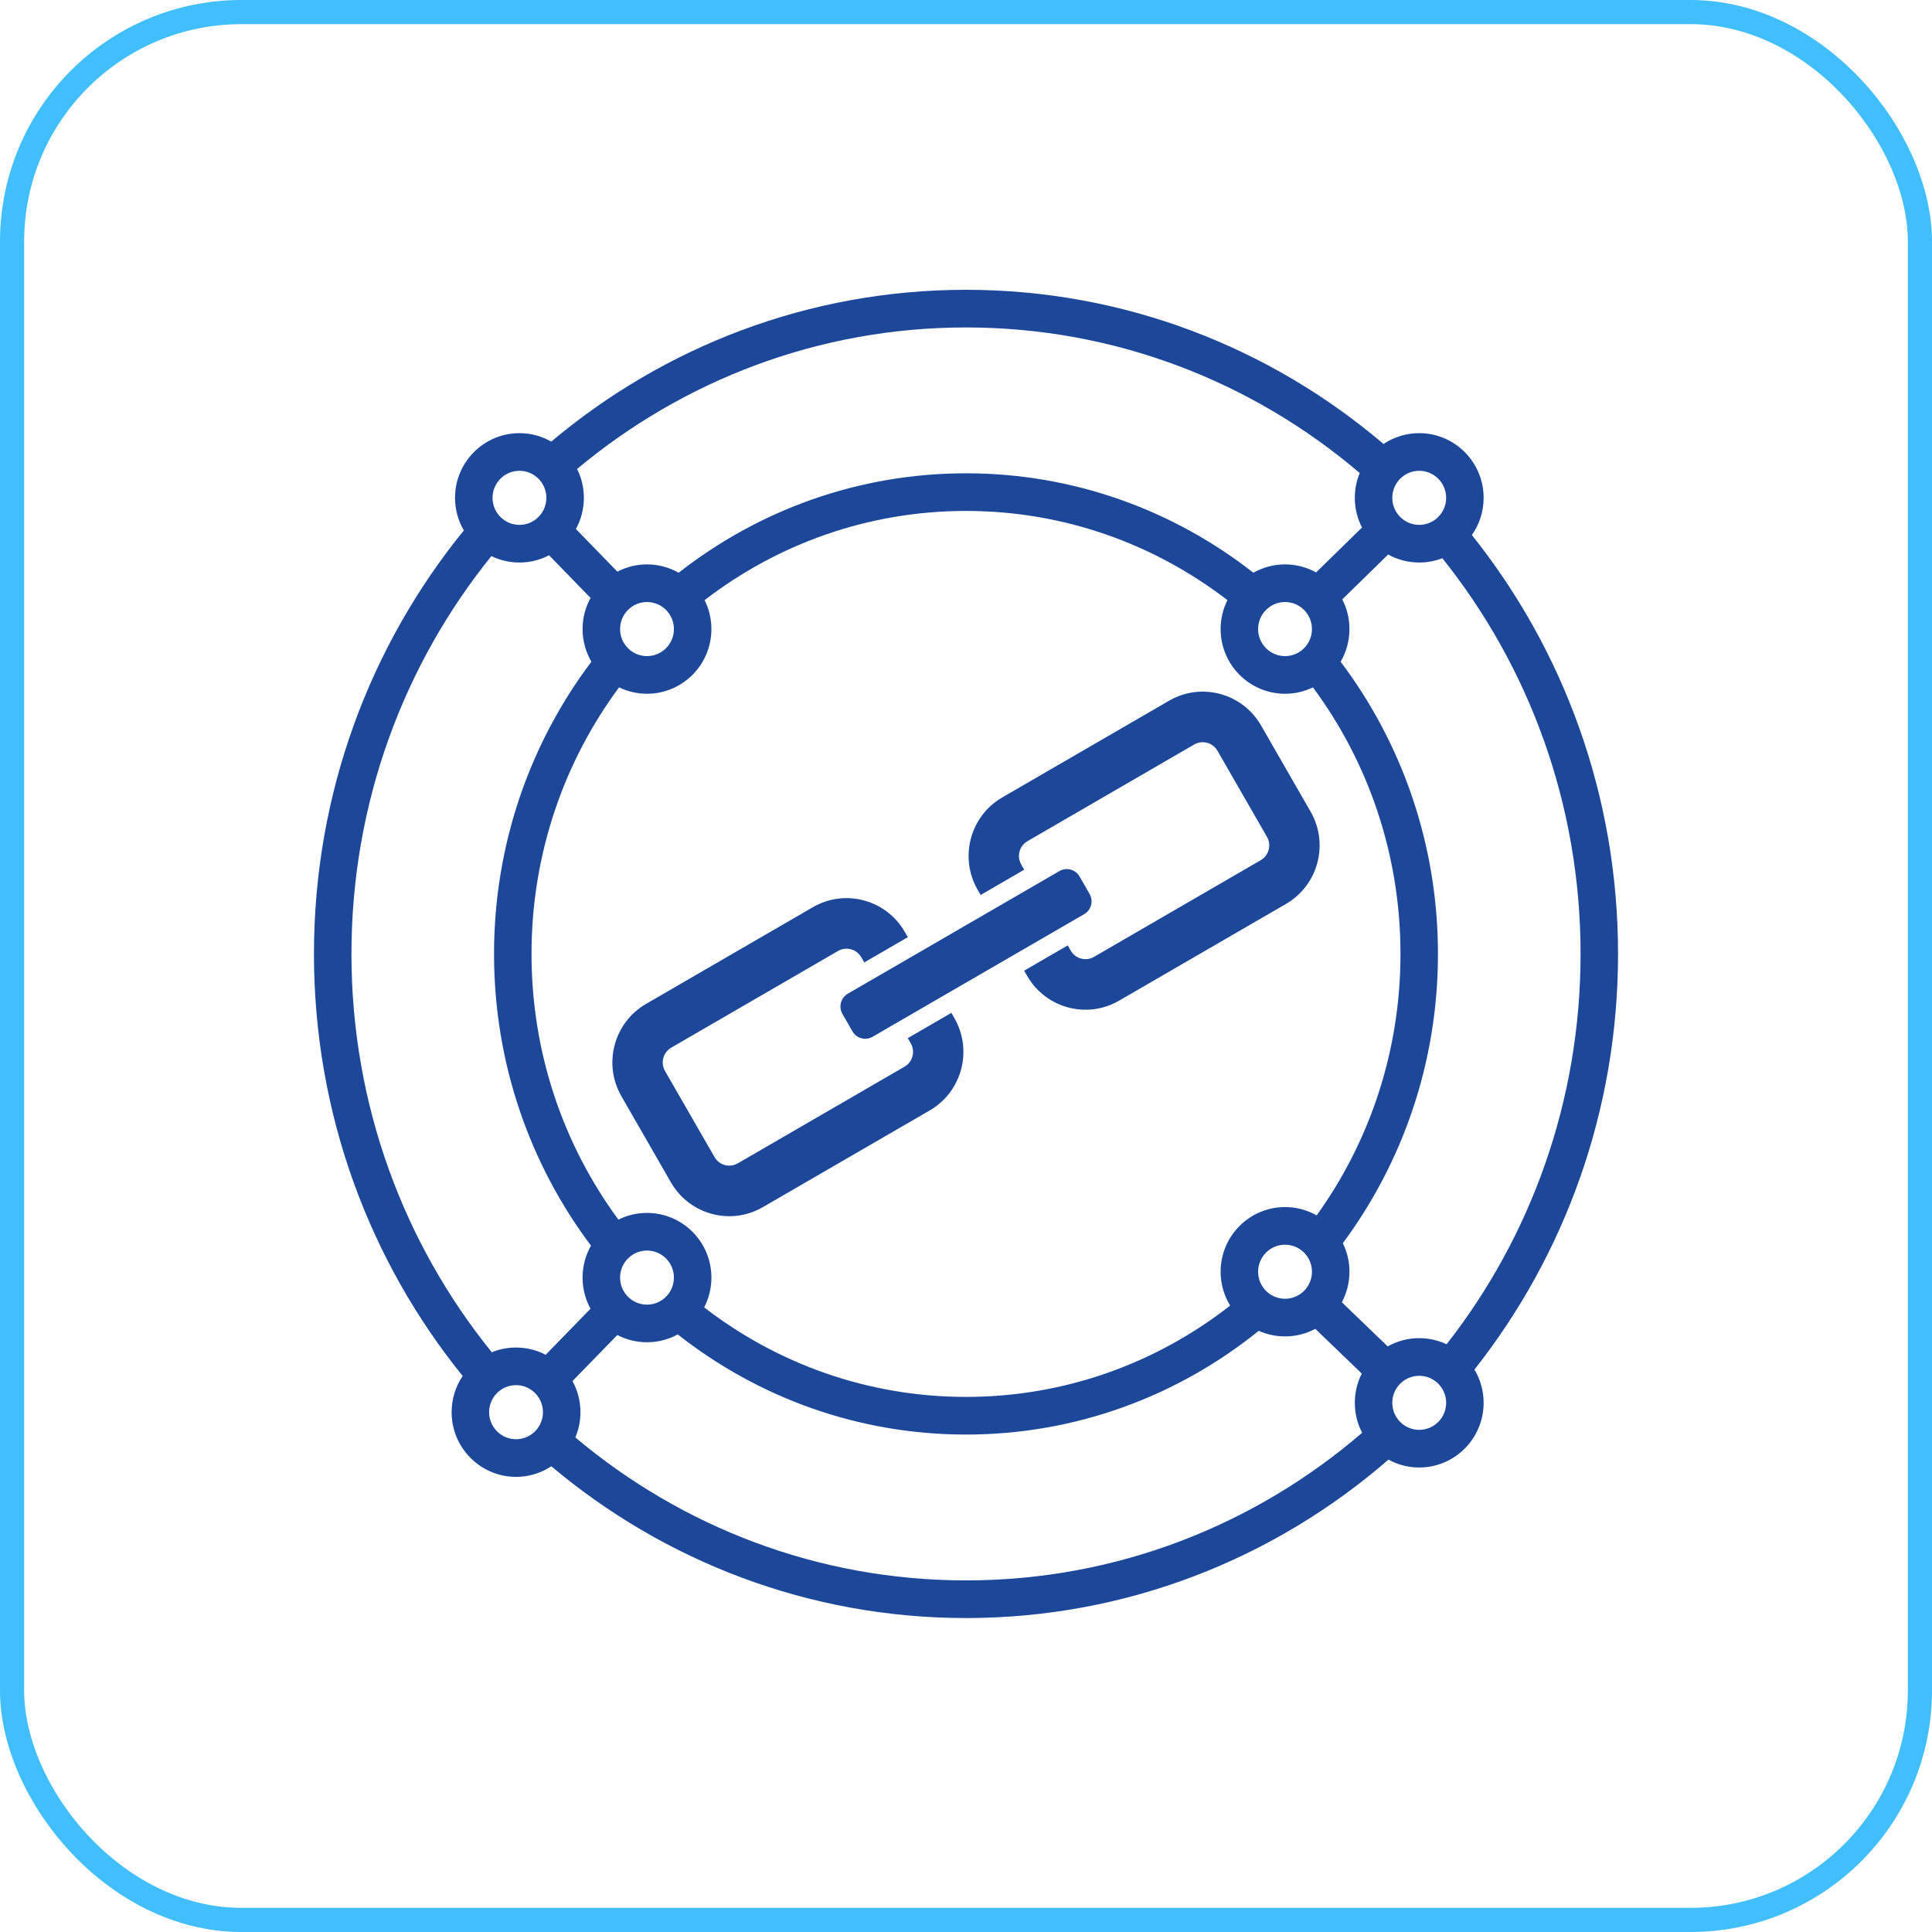 <?xml version="1.0" encoding="UTF-8"?>
<svg xmlns="http://www.w3.org/2000/svg" width="80" height="80" viewBox="0 0 80 80" fill="none">
  <rect x="0.5" y="0.5" width="79" height="79" rx="9.5" stroke="#40BEFD"></rect>
  <path fill-rule="evenodd" clip-rule="evenodd" d="M19.158 56.976C15.312 52.224 13 46.135 13 39.5C13 32.837 15.331 26.726 19.206 21.965C18.975 21.569 18.842 21.107 18.842 20.614C18.842 19.136 20.037 17.936 21.509 17.936C21.988 17.936 22.438 18.064 22.826 18.286C27.495 14.359 33.48 12 40 12C46.575 12 52.605 14.399 57.29 18.384C57.713 18.101 58.221 17.936 58.767 17.936C60.239 17.936 61.434 19.136 61.434 20.614C61.434 21.188 61.254 21.72 60.948 22.156C64.731 26.889 67 32.926 67 39.5C67 46.012 64.773 51.998 61.054 56.71C61.295 57.113 61.434 57.584 61.434 58.088C61.434 59.566 60.239 60.766 58.767 60.766C58.306 60.766 57.872 60.648 57.493 60.441C52.78 64.531 46.67 67 40 67C33.481 67 27.497 64.641 22.829 60.716C22.409 60.993 21.907 61.154 21.368 61.154C19.896 61.154 18.701 59.953 18.701 58.476C18.701 57.92 18.869 57.404 19.158 56.976ZM20.348 23.026C16.727 27.508 14.553 33.248 14.553 39.5C14.553 45.762 16.734 51.509 20.364 55.994C20.674 55.867 21.013 55.798 21.368 55.798C21.811 55.798 22.228 55.906 22.596 56.098L24.452 54.191C24.242 53.808 24.123 53.369 24.123 52.902C24.123 52.421 24.25 51.97 24.471 51.579C21.954 48.229 20.457 44.042 20.457 39.5C20.457 34.949 21.96 30.753 24.488 27.399C24.256 27.003 24.123 26.541 24.123 26.049C24.123 25.581 24.243 25.142 24.453 24.759L22.736 22.993C22.369 23.184 21.952 23.293 21.509 23.293C21.093 23.293 20.699 23.197 20.348 23.026ZM23.896 19.419C24.076 19.779 24.177 20.185 24.177 20.614C24.177 21.082 24.057 21.521 23.847 21.904L25.564 23.67C25.931 23.479 26.349 23.37 26.791 23.37C27.267 23.37 27.714 23.496 28.101 23.716C31.398 21.134 35.525 19.598 40 19.598C44.476 19.598 48.603 21.134 51.9 23.716C52.287 23.496 52.734 23.37 53.211 23.37C53.677 23.37 54.115 23.491 54.497 23.702L56.397 21.844C56.207 21.476 56.1 21.058 56.1 20.614C56.1 20.251 56.172 19.904 56.303 19.587C51.887 15.825 46.202 13.559 40 13.559C33.892 13.559 28.284 15.757 23.896 19.419ZM59.724 23.115C59.427 23.23 59.104 23.293 58.767 23.293C58.301 23.293 57.862 23.172 57.48 22.961L55.58 24.819C55.771 25.187 55.878 25.605 55.878 26.049C55.878 26.541 55.745 27.003 55.513 27.4C58.04 30.754 59.543 34.949 59.543 39.5C59.543 43.996 58.076 48.145 55.604 51.478C55.78 51.835 55.878 52.236 55.878 52.66C55.878 53.117 55.764 53.547 55.563 53.923L57.462 55.752C57.848 55.534 58.293 55.41 58.767 55.41C59.172 55.41 59.556 55.501 59.9 55.663C63.371 51.228 65.448 45.609 65.448 39.5C65.448 33.289 63.301 27.584 59.724 23.115ZM56.403 59.328C56.209 58.957 56.1 58.535 56.1 58.088C56.1 57.652 56.203 57.241 56.388 56.877L54.464 55.024C54.09 55.224 53.663 55.338 53.211 55.338C52.824 55.338 52.456 55.255 52.123 55.106C48.791 57.795 44.578 59.402 40 59.402C35.508 59.402 31.367 57.855 28.064 55.255C27.686 55.463 27.252 55.58 26.791 55.58C26.348 55.58 25.93 55.472 25.563 55.28L23.706 57.187C23.916 57.57 24.035 58.009 24.035 58.476C24.035 58.846 23.96 59.2 23.824 59.521C28.222 63.219 33.858 65.441 40 65.441C46.248 65.441 51.972 63.141 56.403 59.328ZM25.607 50.502C25.964 50.324 26.366 50.224 26.791 50.224C28.263 50.224 29.458 51.424 29.458 52.902C29.458 53.347 29.35 53.766 29.159 54.136C32.174 56.462 35.929 57.843 40 57.843C44.114 57.843 47.906 56.433 50.938 54.061C50.688 53.653 50.543 53.173 50.543 52.66C50.543 51.182 51.739 49.982 53.211 49.982C53.686 49.982 54.133 50.107 54.52 50.327C56.702 47.291 57.991 43.547 57.991 39.5C57.991 35.358 56.641 31.535 54.366 28.462C54.017 28.632 53.625 28.727 53.211 28.727C51.739 28.727 50.543 27.526 50.543 26.049C50.543 25.618 50.645 25.212 50.825 24.851C47.812 22.532 44.063 21.157 40 21.157C35.938 21.157 32.189 22.532 29.176 24.851C29.357 25.211 29.458 25.618 29.458 26.049C29.458 27.526 28.263 28.727 26.791 28.727C26.376 28.727 25.984 28.631 25.634 28.462C23.359 31.535 22.009 35.358 22.009 39.5C22.009 43.626 23.348 47.436 25.607 50.502ZM21.509 19.495C20.894 19.495 20.395 19.997 20.395 20.614C20.395 21.232 20.894 21.734 21.509 21.734C22.125 21.734 22.624 21.232 22.624 20.614C22.624 19.997 22.125 19.495 21.509 19.495ZM58.767 19.495C58.152 19.495 57.652 19.997 57.652 20.614C57.652 21.232 58.152 21.734 58.767 21.734C59.382 21.734 59.882 21.232 59.882 20.614C59.882 19.997 59.382 19.495 58.767 19.495ZM58.767 56.969C58.152 56.969 57.652 57.47 57.652 58.088C57.652 58.706 58.152 59.207 58.767 59.207C59.382 59.207 59.882 58.706 59.882 58.088C59.882 57.47 59.382 56.969 58.767 56.969ZM21.368 57.356C20.753 57.356 20.253 57.858 20.253 58.476C20.253 59.093 20.753 59.595 21.368 59.595C21.983 59.595 22.483 59.093 22.483 58.476C22.483 57.858 21.983 57.356 21.368 57.356ZM26.791 51.783C26.175 51.783 25.676 52.285 25.676 52.902C25.676 53.52 26.175 54.022 26.791 54.022C27.406 54.022 27.905 53.52 27.905 52.902C27.905 52.285 27.406 51.783 26.791 51.783ZM44.702 36.293L45.117 37.015C45.286 37.309 45.186 37.683 44.894 37.853L36.132 42.931C35.84 43.1 35.467 43 35.298 42.707L34.883 41.985C34.714 41.691 34.814 41.317 35.106 41.147L43.868 36.069C44.16 35.9 44.533 36 44.702 36.293ZM39.519 42.157C40.289 43.496 39.832 45.208 38.498 45.981L31.591 49.984C30.258 50.758 28.552 50.299 27.782 48.96L25.731 45.393C24.961 44.054 25.418 42.342 26.752 41.569L33.659 37.565C34.992 36.792 36.698 37.251 37.468 38.59L37.592 38.806L35.787 39.853L35.662 39.637C35.468 39.299 35.038 39.183 34.701 39.378L27.794 43.382C27.458 43.577 27.343 44.009 27.537 44.347L29.588 47.913C29.782 48.251 30.212 48.367 30.549 48.172L37.456 44.168C37.792 43.973 37.907 43.541 37.713 43.203L37.589 42.987L39.394 41.94L39.519 42.157ZM40.481 36.843C39.711 35.504 40.168 33.792 41.502 33.019L48.409 29.015C49.742 28.242 51.448 28.701 52.218 30.04L54.269 33.607C55.039 34.946 54.582 36.658 53.248 37.431L46.341 41.435C45.008 42.208 43.302 41.749 42.532 40.41L42.408 40.194L44.213 39.147L44.338 39.363C44.532 39.701 44.962 39.817 45.299 39.622L52.206 35.618C52.542 35.423 52.657 34.991 52.463 34.653L50.412 31.087C50.218 30.749 49.788 30.633 49.451 30.828L42.544 34.832C42.208 35.027 42.093 35.459 42.287 35.797L42.411 36.013L40.606 37.06L40.481 36.843ZM53.211 51.541C52.595 51.541 52.096 52.042 52.096 52.66C52.096 53.278 52.595 53.779 53.211 53.779C53.826 53.779 54.325 53.278 54.325 52.66C54.325 52.042 53.826 51.541 53.211 51.541ZM53.211 24.929C52.595 24.929 52.096 25.431 52.096 26.049C52.096 26.666 52.595 27.168 53.211 27.168C53.826 27.168 54.325 26.666 54.325 26.049C54.325 25.431 53.826 24.929 53.211 24.929ZM26.791 24.929C26.175 24.929 25.676 25.431 25.676 26.049C25.676 26.666 26.175 27.168 26.791 27.168C27.406 27.168 27.905 26.666 27.905 26.049C27.905 25.431 27.406 24.929 26.791 24.929Z" fill="#1D4899"></path>
</svg>
